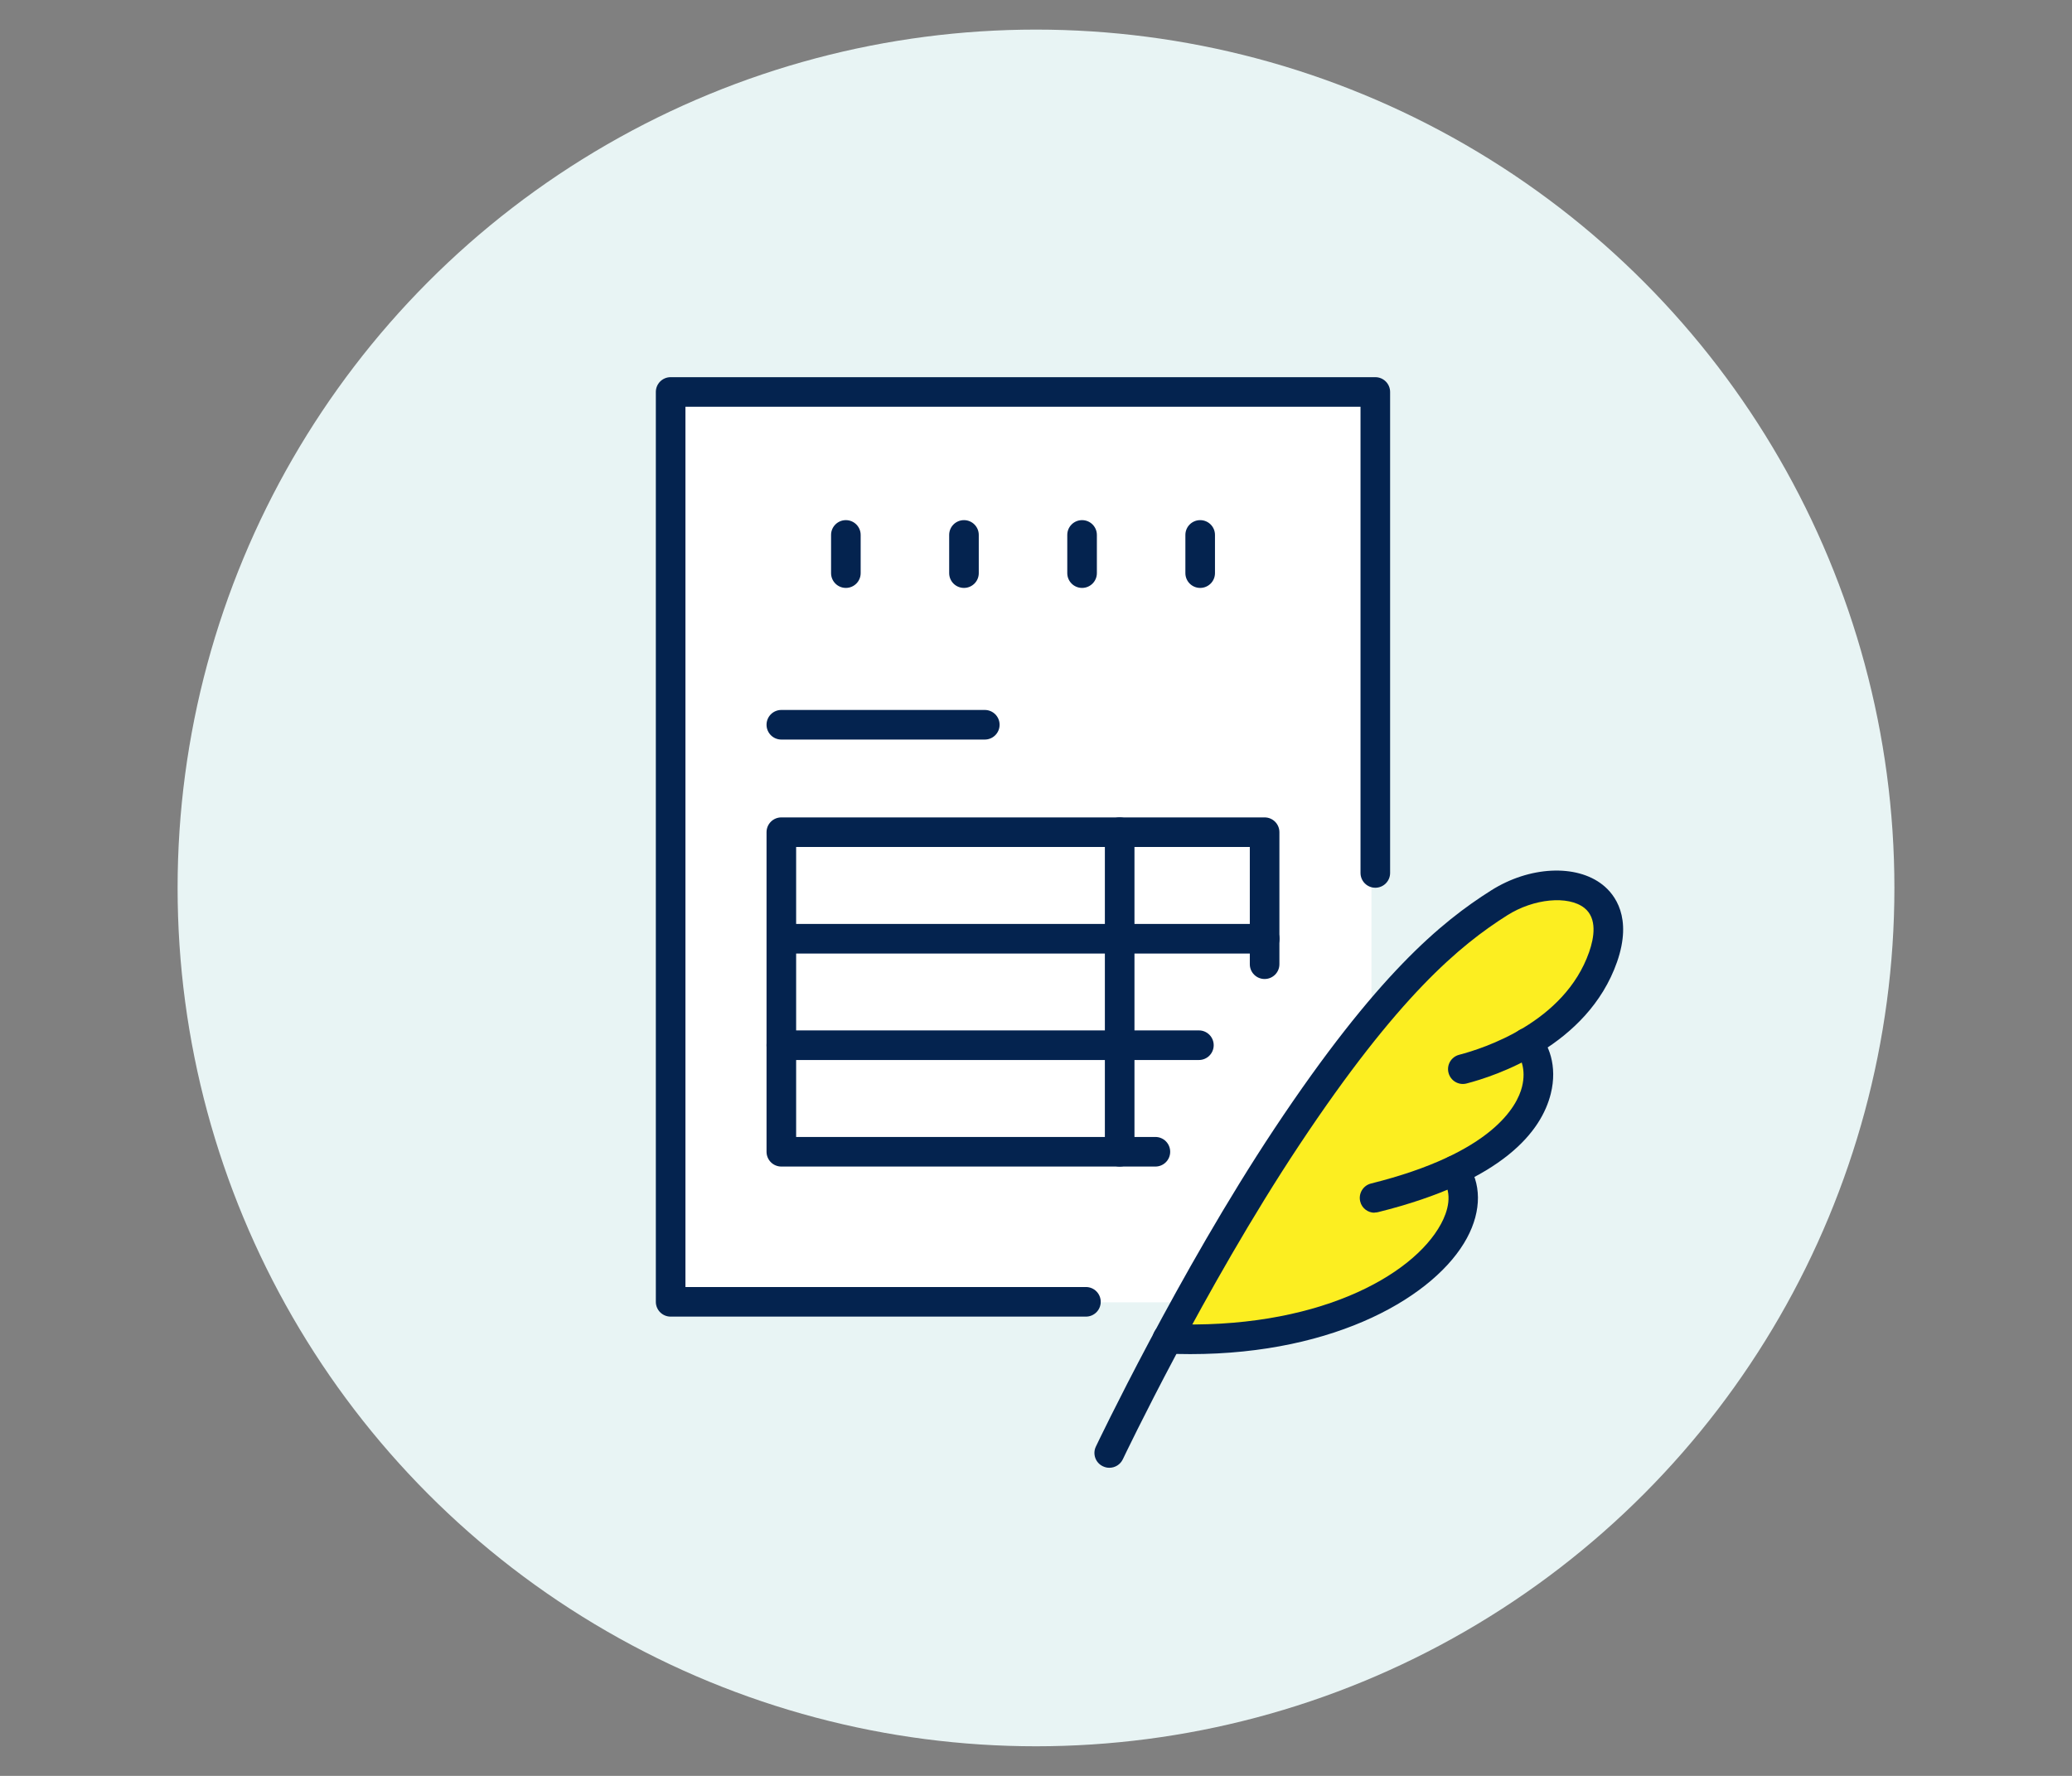 <?xml version="1.0" encoding="UTF-8"?>
<svg id="_レイヤー_2" data-name="レイヤー 2" xmlns="http://www.w3.org/2000/svg" viewBox="0 0 210 180">
  <rect x="0" y="0" width="210" height="180" fill="#808080" stroke="none"/>
  <defs>
    <style>
      .cls-1 {
        fill: #fcee21;
      }

      .cls-1, .cls-2, .cls-3, .cls-4, .cls-5 {
        stroke-width: 0px;
      }

      .cls-2 {
        fill: none;
      }

      .cls-3 {
        fill: #e8f4f4;
      }

      .cls-4 {
        fill: #fff;
      }

      .cls-5 {
        fill: #04234f;
      }
    </style>
  </defs>
  <g id="_コンテンツ系" data-name="コンテンツ系">
    <circle class="cls-3" cx="105" cy="90" r="87"/>
    <g>
      <rect class="cls-4" x="68" y="40" width="71" height="92"/>
      <path class="cls-1" d="M118.64,135.11s28.53-52.12,41.69-45.37c5.33,3.51,0,14.19-4.41,15.97.16,5.57-4.57,11.05-8.5,12.92,3.08,8.86-8.64,16.09-28.78,16.48Z"/>
      <g>
        <g>
          <path class="cls-5" d="M110.06,133.45h-42.09c-.83,0-1.5-.67-1.5-1.5V39.73c0-.83.67-1.5,1.5-1.5h71.42c.83,0,1.5.67,1.5,1.5v48.75c0,.83-.67,1.5-1.5,1.5s-1.5-.67-1.5-1.5v-47.25h-68.42v89.22h40.59c.83,0,1.5.67,1.5,1.5s-.67,1.5-1.5,1.5Z"/>
          <g>
            <path class="cls-5" d="M85.73,59.59c-.83,0-1.5-.67-1.5-1.5v-3.87c0-.83.67-1.5,1.5-1.5s1.5.67,1.5,1.5v3.87c0,.83-.67,1.5-1.5,1.5Z"/>
            <path class="cls-5" d="M97.7,59.59c-.83,0-1.5-.67-1.5-1.5v-3.87c0-.83.67-1.5,1.5-1.5s1.5.67,1.5,1.5v3.87c0,.83-.67,1.5-1.5,1.5Z"/>
            <path class="cls-5" d="M109.67,59.59c-.83,0-1.5-.67-1.5-1.5v-3.87c0-.83.67-1.5,1.5-1.5s1.5.67,1.5,1.5v3.87c0,.83-.67,1.5-1.5,1.5Z"/>
            <path class="cls-5" d="M121.64,59.59c-.83,0-1.5-.67-1.5-1.5v-3.87c0-.83.67-1.5,1.5-1.5s1.5.67,1.5,1.5v3.87c0,.83-.67,1.5-1.5,1.5Z"/>
          </g>
          <g>
            <path class="cls-5" d="M99.81,74.96h-20.62c-.83,0-1.5-.67-1.5-1.5s.67-1.5,1.5-1.5h20.62c.83,0,1.5.67,1.5,1.5s-.67,1.5-1.5,1.5Z"/>
            <path class="cls-5" d="M117.1,118.24h-37.91c-.83,0-1.5-.67-1.5-1.5v-32.39c0-.83.67-1.5,1.5-1.5h48.98c.83,0,1.5.67,1.5,1.5v13.38c0,.83-.67,1.5-1.5,1.5s-1.5-.67-1.5-1.5v-11.88h-45.98v29.39h36.41c.83,0,1.5.67,1.5,1.5s-.67,1.5-1.5,1.5Z"/>
          </g>
          <g>
            <path class="cls-5" d="M128.18,96.65h-48.98c-.83,0-1.5-.67-1.5-1.5s.67-1.5,1.5-1.5h48.98c.83,0,1.5.67,1.5,1.5s-.67,1.5-1.5,1.5Z"/>
            <path class="cls-5" d="M121.51,107.44h-42.32c-.83,0-1.5-.67-1.5-1.5s.67-1.5,1.5-1.5h42.32c.83,0,1.5.67,1.5,1.5s-.67,1.5-1.5,1.5Z"/>
          </g>
        </g>
        <g>
          <path class="cls-5" d="M112.42,148.77c-.22,0-.43-.05-.64-.15-.75-.35-1.07-1.25-.71-2,.08-.17,8.39-17.61,18.1-32.23,10.35-15.58,16.91-20.95,21.96-24.14,3.87-2.45,8.63-2.69,11.31-.56,1.22.97,3.03,3.28,1.45,7.81-2.99,8.55-12.43,11.59-15.25,12.32-.8.21-1.62-.27-1.83-1.08-.21-.8.27-1.62,1.08-1.83,2.46-.64,10.67-3.27,13.17-10.41.51-1.46.84-3.42-.48-4.47-1.63-1.29-5.14-.96-7.83.75-4.78,3.03-11.03,8.16-21.06,23.27-9.59,14.44-17.81,31.69-17.89,31.86-.26.54-.79.86-1.36.86Z"/>
          <path class="cls-5" d="M139.31,122.92c-.67,0-1.29-.46-1.45-1.14-.2-.8.29-1.62,1.09-1.82,12.37-3.08,14.83-7.88,15.31-9.81.44-1.76-.16-3-.52-3.33-.61-.56-.66-1.5-.11-2.12.56-.62,1.5-.66,2.12-.11,1.22,1.1,2.13,3.47,1.42,6.28-.93,3.72-4.72,8.81-17.5,11.99-.12.03-.24.04-.36.04Z"/>
          <path class="cls-5" d="M120.64,137.25c-.78,0-1.57-.02-2.38-.05-.83-.03-1.47-.73-1.44-1.56.03-.83.72-1.48,1.56-1.44,14.9.62,24.8-4.83,27.67-10.15.67-1.24,1.24-3.04.15-4.54-.48-.67-.33-1.61.34-2.09.67-.48,1.61-.33,2.09.34,1.53,2.12,1.55,4.94.05,7.72-3.13,5.81-13.16,11.77-28.05,11.77Z"/>
        </g>
        <path class="cls-5" d="M113.48,118.24c-.83,0-1.5-.67-1.5-1.5v-32.39c0-.83.67-1.5,1.5-1.5s1.5.67,1.5,1.5v32.39c0,.83-.67,1.5-1.5,1.5Z"/>
      </g>
    </g>
    <rect class="cls-2" width="210" height="180"/>
  </g>
</svg>